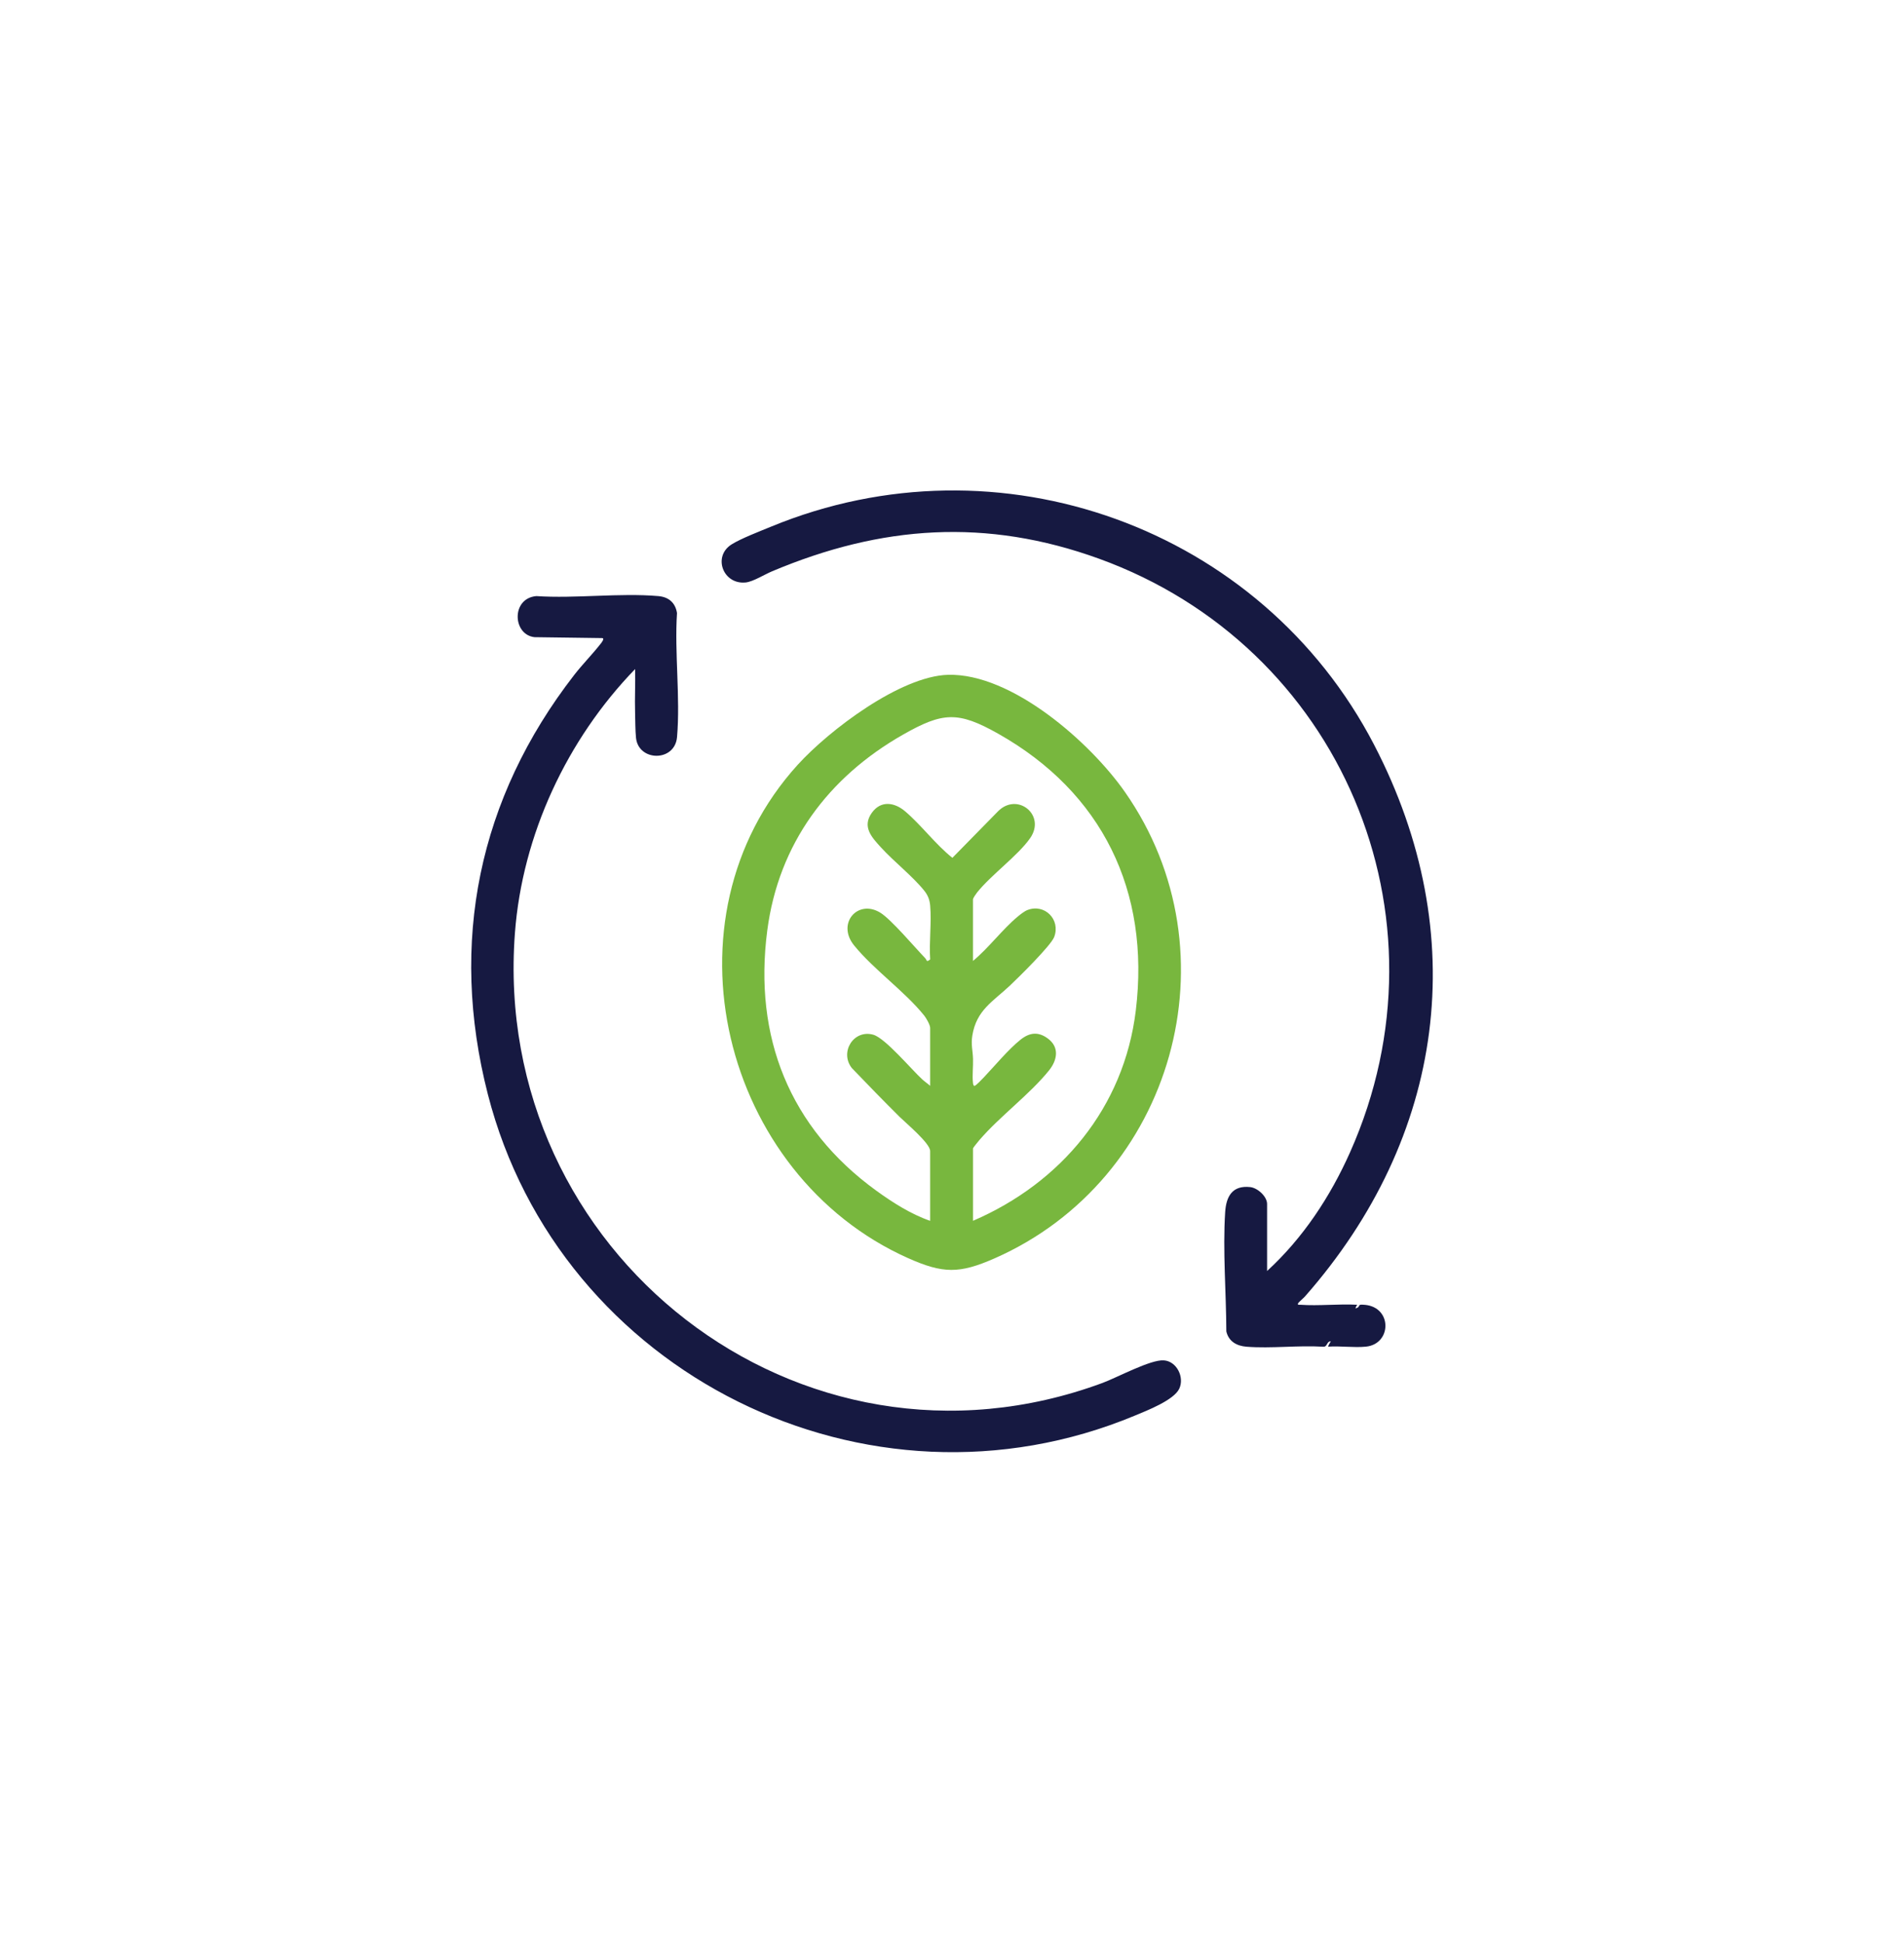<svg width="198" height="202" viewBox="0 0 198 202" fill="none" xmlns="http://www.w3.org/2000/svg">
<g clip-path="url(#clip0_2654_8485)">
<path d="M98.604 70.169C105.23 70.004 113.372 77.195 116.977 82.345C128.709 99.109 122.017 122.675 103.422 130.851C99.77 132.457 98.066 132.447 94.423 130.82C75.108 122.194 68.408 95.536 82.951 79.529C86.218 75.932 93.646 70.294 98.606 70.169H98.604ZM101.178 126.946C110.355 122.99 116.89 115.163 118.114 105.073C119.623 92.643 114.614 82.39 103.797 76.289C99.631 73.939 98.041 74.04 93.917 76.384C86.131 80.809 80.966 87.742 79.789 96.755C78.343 107.832 82.119 117.272 91.11 123.798C92.822 125.04 94.736 126.259 96.728 126.946V119.69C96.728 118.874 94.186 116.765 93.553 116.137C91.872 114.468 90.223 112.769 88.584 111.061C87.285 109.402 88.775 107.017 90.814 107.594C92.063 107.947 94.777 111.207 95.92 112.249C96.174 112.481 96.474 112.676 96.728 112.91V106.888C96.728 106.571 96.326 105.873 96.114 105.607C94.091 103.086 90.864 100.825 88.82 98.308C86.963 96.02 89.205 93.459 91.552 94.908C92.679 95.605 95.126 98.503 96.212 99.633C96.404 99.832 96.311 100.104 96.731 99.76C96.608 97.955 96.883 95.961 96.731 94.179C96.678 93.562 96.496 93.093 96.114 92.617C94.889 91.09 92.973 89.61 91.612 88.116C90.666 87.077 89.613 85.978 90.668 84.511C91.605 83.208 93.019 83.423 94.127 84.366C95.824 85.811 97.291 87.808 99.04 89.201L103.782 84.366C105.789 82.335 108.803 84.746 107.129 87.149C105.855 88.979 103.081 90.956 101.606 92.808C101.502 92.939 101.182 93.393 101.182 93.52V99.921C102.817 98.568 104.212 96.668 105.821 95.322C106.085 95.1 106.525 94.754 106.837 94.631C108.626 93.928 110.313 95.61 109.629 97.427C109.292 98.323 105.91 101.647 105.022 102.486C103.272 104.134 101.542 105.026 101.115 107.678C100.962 108.635 101.161 109.223 101.187 110.113C101.212 110.894 101.094 111.845 101.18 112.587C101.191 112.693 101.21 112.889 101.328 112.913C101.455 112.94 102.192 112.152 102.323 112.015C103.45 110.827 104.857 109.126 106.108 108.124C107.061 107.359 107.967 107.241 108.981 107.999C110.192 108.904 109.949 110.237 109.093 111.302C107.084 113.8 103.973 116.074 101.845 118.553C101.745 118.671 101.185 119.354 101.185 119.409V126.948L101.178 126.946Z" fill="#78B73E"/>
<path d="M66.045 69.573C58.968 76.88 54.316 86.797 53.547 97.029C51.047 130.252 83.144 155.442 114.65 143.804C116.194 143.232 119.63 141.362 121.022 141.454C122.367 141.541 123.194 143.208 122.633 144.402C122.07 145.596 119.267 146.678 118.033 147.192C90.217 158.783 58.188 142.87 50.732 113.787C46.675 97.961 49.777 83 59.705 70.194C60.571 69.078 61.579 68.064 62.444 66.963C62.54 66.842 62.951 66.344 62.589 66.35L55.581 66.255C53.302 65.999 53.143 62.223 55.766 61.984C59.872 62.255 64.411 61.637 68.463 61.984C69.538 62.077 70.228 62.671 70.402 63.742C70.133 67.909 70.76 72.529 70.406 76.643C70.18 79.245 66.407 79.2 66.141 76.734C66.062 75.992 66.065 74.868 66.043 74.082C65.999 72.582 66.084 71.073 66.046 69.573H66.045Z" fill="#161941"/>
<path d="M141.934 135.682C141.14 135.608 141.477 135.766 141.193 135.961C141.1 136.026 140.968 136.035 140.95 136.051C141.007 135.906 141.04 135.8 141.14 135.673C139.209 135.567 137.135 135.811 135.221 135.673C135.119 135.665 134.906 135.726 134.986 135.532C135.037 135.409 135.553 134.986 135.697 134.821C150.277 118.254 153.171 97.22 142.895 77.444C131.137 54.818 103.859 45.001 80.187 54.762C79.063 55.226 77.031 56.006 76.07 56.615C74.092 57.868 75.193 60.812 77.552 60.566C78.311 60.486 79.52 59.73 80.282 59.41C91.656 54.616 102.571 53.847 114.297 58.098C139.37 67.185 151.35 95.22 140.401 119.805C138.343 124.427 135.503 128.738 131.766 132.163V125.192C131.766 124.41 130.78 123.522 130.015 123.438C128.163 123.235 127.513 124.391 127.407 126.043C127.149 130.041 127.515 134.433 127.528 138.446C127.776 139.498 128.616 139.957 129.634 140.037C132.192 140.238 135.009 139.876 137.596 140.037C137.945 140.073 137.969 139.714 138.157 139.551C138.242 139.477 138.377 139.481 138.396 139.462C138.293 139.676 138.162 139.823 138.111 140.03C139.374 139.94 140.797 140.153 142.04 140.03C144.724 139.762 144.809 135.946 141.936 135.68L141.934 135.682Z" fill="#161941"/>
</g>
<defs>
<clipPath id="clip0_2654_8485">
<rect width="100" height="100" fill="white" transform="translate(49 51)"/>
</clipPath>
</defs>
</svg>

